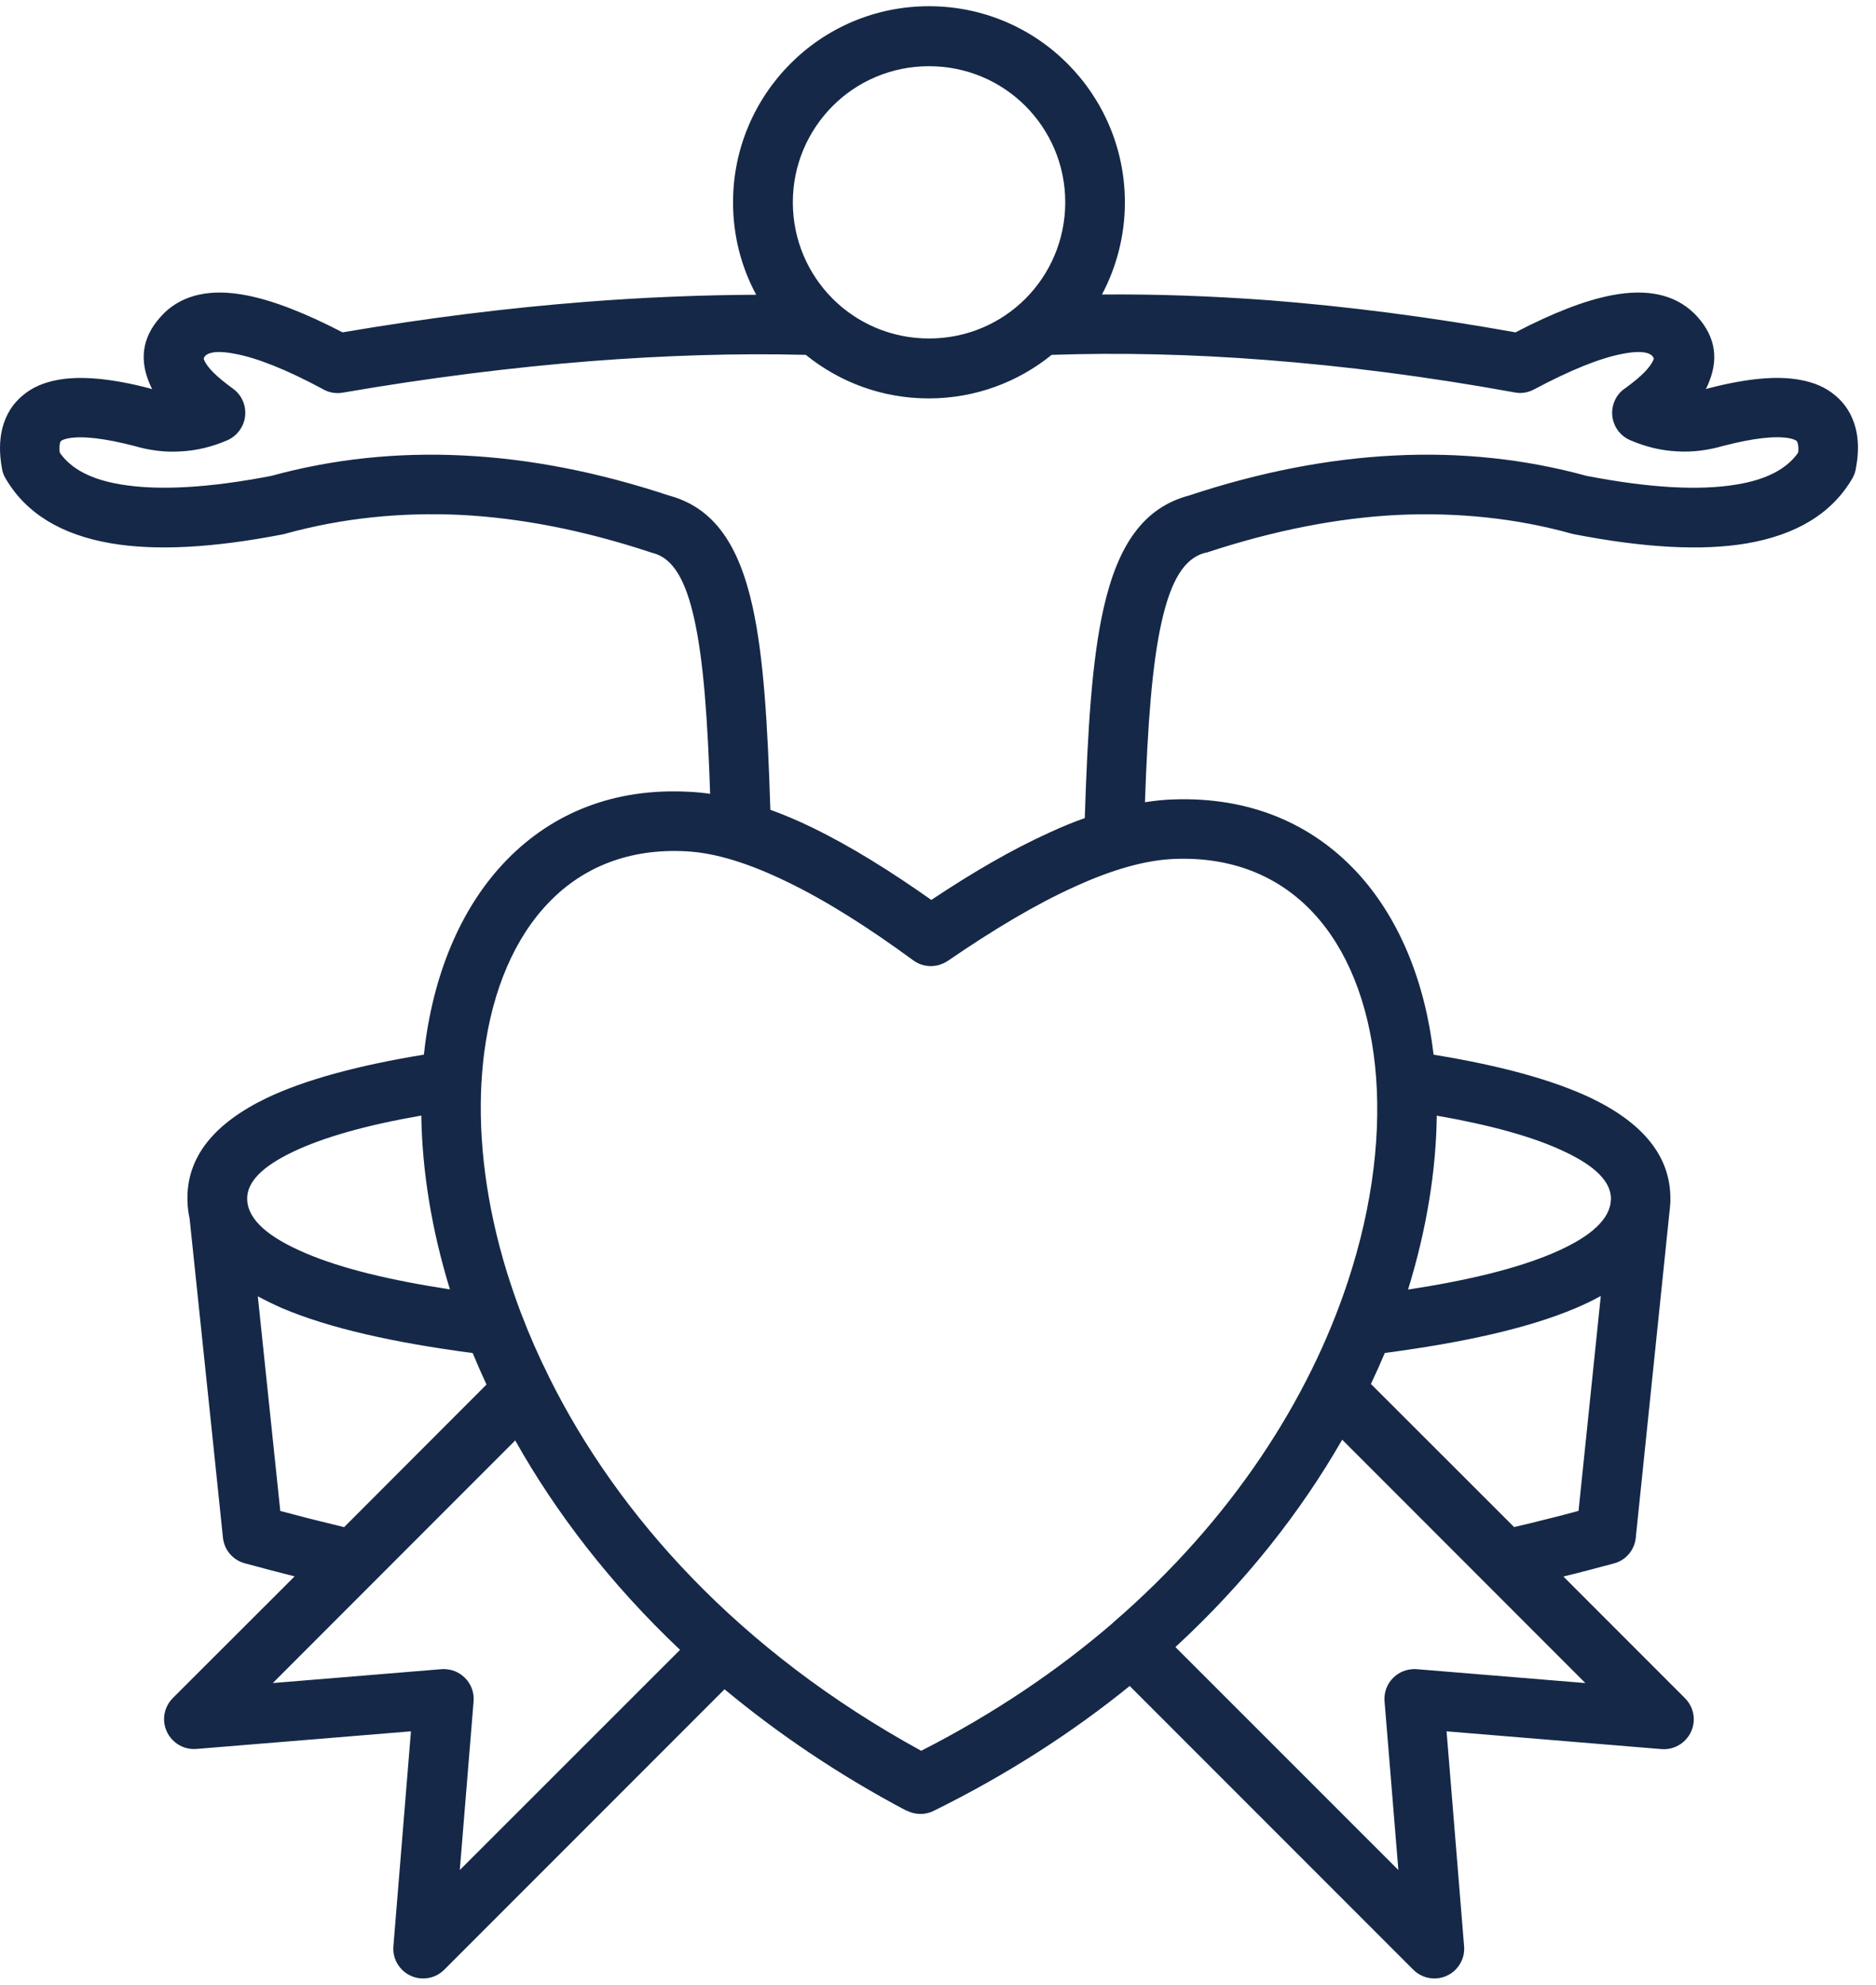 <svg width="87" height="92" viewBox="0 0 87 92" fill="none" xmlns="http://www.w3.org/2000/svg">
<path fill-rule="evenodd" clip-rule="evenodd" d="M83.389 20.984C82.858 21.742 81.909 22.234 80.546 22.457C78.811 22.75 76.491 22.621 73.577 22.058C70.721 21.277 67.76 20.96 64.686 21.113C61.6 21.265 58.421 21.882 55.143 22.968C53.03 23.531 51.843 25.258 51.178 28.203C50.643 30.562 50.44 33.785 50.307 37.922C49.772 38.109 49.233 38.332 48.682 38.586C46.952 39.367 45.12 40.429 43.19 41.715C41.253 40.347 39.421 39.215 37.698 38.375C37.026 38.047 36.366 37.769 35.725 37.535C35.6 33.55 35.413 30.433 34.901 28.121C34.261 25.234 33.104 23.531 31.018 22.968C27.741 21.883 24.561 21.262 21.475 21.113C18.405 20.961 15.44 21.277 12.585 22.058C9.675 22.621 7.35 22.746 5.616 22.457C4.249 22.234 3.303 21.746 2.772 20.984C2.749 20.797 2.756 20.644 2.784 20.527C2.792 20.492 2.811 20.457 2.827 20.445C2.893 20.386 3.01 20.351 3.174 20.316C3.835 20.199 4.846 20.316 6.214 20.668C6.936 20.879 7.659 20.972 8.37 20.925C9.104 20.89 9.827 20.715 10.538 20.41C10.76 20.316 10.963 20.152 11.116 19.941C11.561 19.324 11.421 18.457 10.803 18.015C10.046 17.465 9.592 17.023 9.456 16.66C9.436 16.613 9.463 16.554 9.53 16.484C9.737 16.297 10.194 16.261 10.901 16.402C11.924 16.59 13.264 17.125 14.913 18.004C15.19 18.179 15.53 18.261 15.881 18.203C19.866 17.515 23.698 17.035 27.365 16.742C30.865 16.472 34.201 16.367 37.369 16.449C38.928 17.711 40.908 18.468 43.069 18.468C45.229 18.468 47.213 17.711 48.772 16.449C51.904 16.343 55.194 16.414 58.674 16.683C62.346 16.965 66.19 17.453 70.248 18.191C70.545 18.25 70.853 18.203 71.143 18.05C72.83 17.152 74.197 16.601 75.24 16.402C75.947 16.262 76.408 16.297 76.611 16.484C76.678 16.554 76.705 16.613 76.686 16.66C76.549 17.012 76.119 17.453 75.393 17.98C75.17 18.121 74.982 18.332 74.873 18.597C74.576 19.297 74.9 20.105 75.603 20.406C76.314 20.711 77.037 20.887 77.772 20.922C78.486 20.968 79.205 20.875 79.928 20.664H79.932C81.299 20.312 82.311 20.195 82.971 20.312C83.135 20.347 83.252 20.383 83.318 20.441C83.338 20.453 83.353 20.488 83.361 20.523C83.404 20.644 83.413 20.796 83.389 20.984ZM54.507 39.812C53.124 39.859 51.553 40.316 49.823 41.109C48.014 41.925 46.05 43.105 43.952 44.542H43.948C43.479 44.859 42.842 44.871 42.358 44.519C40.268 42.988 38.315 41.749 36.499 40.874C34.772 40.035 33.206 39.531 31.811 39.46C29.178 39.32 27.049 40.195 25.499 41.785C23.878 43.433 22.835 45.882 22.456 48.792C22.397 49.238 22.358 49.691 22.331 50.148C22.331 50.16 22.327 50.171 22.327 50.183C22.178 52.871 22.553 55.871 23.506 58.964C23.706 59.605 23.932 60.261 24.178 60.913C24.182 60.925 24.19 60.937 24.194 60.949C24.553 61.894 24.975 62.851 25.448 63.8C25.463 63.824 25.475 63.859 25.487 63.882C28.647 70.226 34.249 76.519 42.721 81.155C46.115 79.425 49.069 77.417 51.604 75.233C51.612 75.222 51.619 75.222 51.623 75.21C57.174 70.421 60.721 64.804 62.498 59.433C63.69 55.835 64.084 52.367 63.764 49.355C63.451 46.456 62.475 43.995 60.901 42.312C59.354 40.652 57.202 39.718 54.507 39.812ZM73.073 60.636C73.49 60.46 73.877 60.273 74.237 60.073L73.205 70.034C72.721 70.163 72.252 70.292 71.803 70.398C71.26 70.538 70.733 70.667 70.217 70.784L63.577 64.151C63.803 63.671 64.018 63.194 64.221 62.714C67.85 62.237 70.873 61.569 73.073 60.636ZM66.631 51.714C69.123 52.148 71.162 52.706 72.612 53.409C73.959 54.05 74.709 54.765 74.709 55.569L74.682 55.827C74.514 56.679 73.569 57.429 72.006 58.093C70.338 58.804 68.057 59.355 65.299 59.776C66.162 56.98 66.6 54.261 66.631 51.714ZM73.522 78.015L65.725 77.374C65.647 77.363 65.561 77.363 65.479 77.374C64.717 77.433 64.147 78.097 64.209 78.859L64.85 86.683L54.51 76.347C57.768 73.347 60.334 70.062 62.244 66.734L73.522 78.015ZM21.323 86.683L21.963 78.859C22.026 78.101 21.452 77.433 20.694 77.374C20.612 77.363 20.526 77.363 20.448 77.374L12.651 78.015L23.893 66.769C25.779 70.121 28.311 73.425 31.537 76.476L21.323 86.683ZM12.998 70.038C12.842 68.53 12.495 65.214 11.956 60.089C12.307 60.276 12.686 60.464 13.088 60.64C15.284 61.573 18.299 62.241 21.92 62.718C22.119 63.198 22.334 63.687 22.561 64.179L15.959 70.788C15.448 70.659 14.92 70.53 14.385 70.401C13.94 70.284 13.479 70.167 12.998 70.038ZM13.557 53.405C15.006 52.706 17.045 52.143 19.538 51.71C19.577 54.257 20.006 56.975 20.866 59.768C18.108 59.346 15.827 58.8 14.163 58.085C12.46 57.362 11.491 56.542 11.463 55.596C11.436 54.784 12.19 54.061 13.557 53.405ZM38.616 4.913C39.757 3.769 41.339 3.069 43.085 3.069C44.831 3.069 46.409 3.768 47.554 4.913C48.698 6.058 49.401 7.636 49.401 9.374C49.401 11.124 48.694 12.702 47.554 13.847C46.409 14.991 44.831 15.69 43.085 15.69C41.339 15.69 39.761 14.991 38.616 13.847C37.472 12.702 36.768 11.124 36.768 9.374C36.768 7.636 37.475 6.058 38.616 4.913ZM86.054 19.839C85.89 19.222 85.574 18.706 85.097 18.32C84.667 17.956 84.132 17.726 83.48 17.609C82.425 17.409 81.015 17.538 79.249 17.995C79.214 18.007 79.183 18.007 79.152 18.019L79.105 18.042C79.171 17.913 79.226 17.796 79.273 17.667C79.734 16.499 79.492 15.448 78.558 14.515L78.542 14.503C77.656 13.652 76.39 13.37 74.742 13.687C73.523 13.921 72.034 14.492 70.281 15.406C66.257 14.683 62.472 14.203 58.89 13.921C56.206 13.722 53.616 13.628 51.104 13.652C51.78 12.378 52.167 10.917 52.167 9.378C52.167 6.878 51.151 4.601 49.507 2.952C47.862 1.304 45.593 0.288 43.081 0.288C40.569 0.288 38.3 1.304 36.655 2.952C35.011 4.601 33.995 6.878 33.995 9.378C33.995 10.933 34.382 12.39 35.069 13.663C32.507 13.675 29.874 13.781 27.163 13.992C23.561 14.273 19.8 14.738 15.886 15.406C14.128 14.495 12.64 13.921 11.421 13.687C9.777 13.37 8.507 13.652 7.62 14.503L7.577 14.55C6.663 15.472 6.437 16.511 6.89 17.667C6.937 17.796 6.995 17.913 7.058 18.042L6.913 17.995C5.148 17.538 3.738 17.413 2.683 17.609C2.03 17.726 1.495 17.96 1.066 18.32C0.593 18.706 0.273 19.218 0.112 19.839C-0.032 20.402 -0.036 21.031 0.093 21.73C0.12 21.894 0.179 22.046 0.257 22.175C1.198 23.788 2.835 24.792 5.163 25.187C7.23 25.538 9.886 25.398 13.136 24.765C13.194 24.753 13.253 24.741 13.312 24.718C15.882 24.019 18.562 23.738 21.343 23.866C24.159 24.007 27.101 24.589 30.159 25.597C30.21 25.62 30.265 25.632 30.316 25.644C31.237 25.902 31.808 26.929 32.202 28.714C32.632 30.663 32.816 33.363 32.933 36.796C32.597 36.749 32.269 36.714 31.944 36.702C28.464 36.515 25.62 37.695 23.519 39.843C21.472 41.933 20.167 44.925 19.71 48.441C19.691 48.593 19.675 48.734 19.659 48.886C16.648 49.378 14.155 50.042 12.347 50.906C9.941 52.074 8.628 53.628 8.694 55.683C8.702 55.952 8.734 56.222 8.792 56.476C9.827 66.335 10.339 71.261 10.339 71.273C10.398 71.855 10.816 72.324 11.355 72.464C12.073 72.663 12.847 72.863 13.663 73.07L8.015 78.71C7.737 78.992 7.581 79.374 7.612 79.796C7.675 80.554 8.339 81.128 9.101 81.07L19.058 80.253L18.249 90.159C18.198 90.57 18.331 90.987 18.644 91.304C19.183 91.843 20.062 91.843 20.601 91.304L33.601 78.304C36.062 80.347 38.862 82.253 42.038 83.933V83.921C42.417 84.12 42.878 84.144 43.288 83.945C46.73 82.249 49.753 80.288 52.39 78.151L65.542 91.303C66.081 91.843 66.96 91.843 67.499 91.303C67.811 90.987 67.944 90.569 67.893 90.159L67.085 80.253L77.058 81.077C77.819 81.136 78.483 80.561 78.546 79.804C78.577 79.382 78.421 78.999 78.143 78.718L72.503 73.077C73.331 72.878 74.108 72.667 74.839 72.472C75.436 72.319 75.835 71.796 75.866 71.21L77.421 56.19C77.436 56.084 77.448 55.967 77.452 55.862L77.46 55.78C77.464 55.756 77.464 55.733 77.464 55.698V55.686C77.468 55.651 77.464 55.616 77.464 55.581C77.479 53.584 76.175 52.053 73.808 50.909C71.995 50.045 69.499 49.377 66.483 48.889C66.085 45.467 64.87 42.522 62.917 40.42C60.839 38.19 57.972 36.928 54.405 37.057C53.979 37.069 53.542 37.116 53.097 37.186C53.225 33.612 53.421 30.819 53.874 28.811C54.3 26.932 54.909 25.87 55.897 25.623C55.932 25.623 55.968 25.612 55.999 25.6C59.057 24.596 61.999 24.01 64.815 23.869C67.624 23.741 70.323 24.022 72.913 24.744C72.952 24.756 72.987 24.756 73.022 24.768C76.269 25.397 78.925 25.538 80.995 25.19C83.327 24.791 84.96 23.788 85.901 22.178C85.995 22.014 86.05 21.85 86.073 21.674C86.202 20.994 86.191 20.378 86.054 19.839Z" fill="#152847"/>
</svg>

